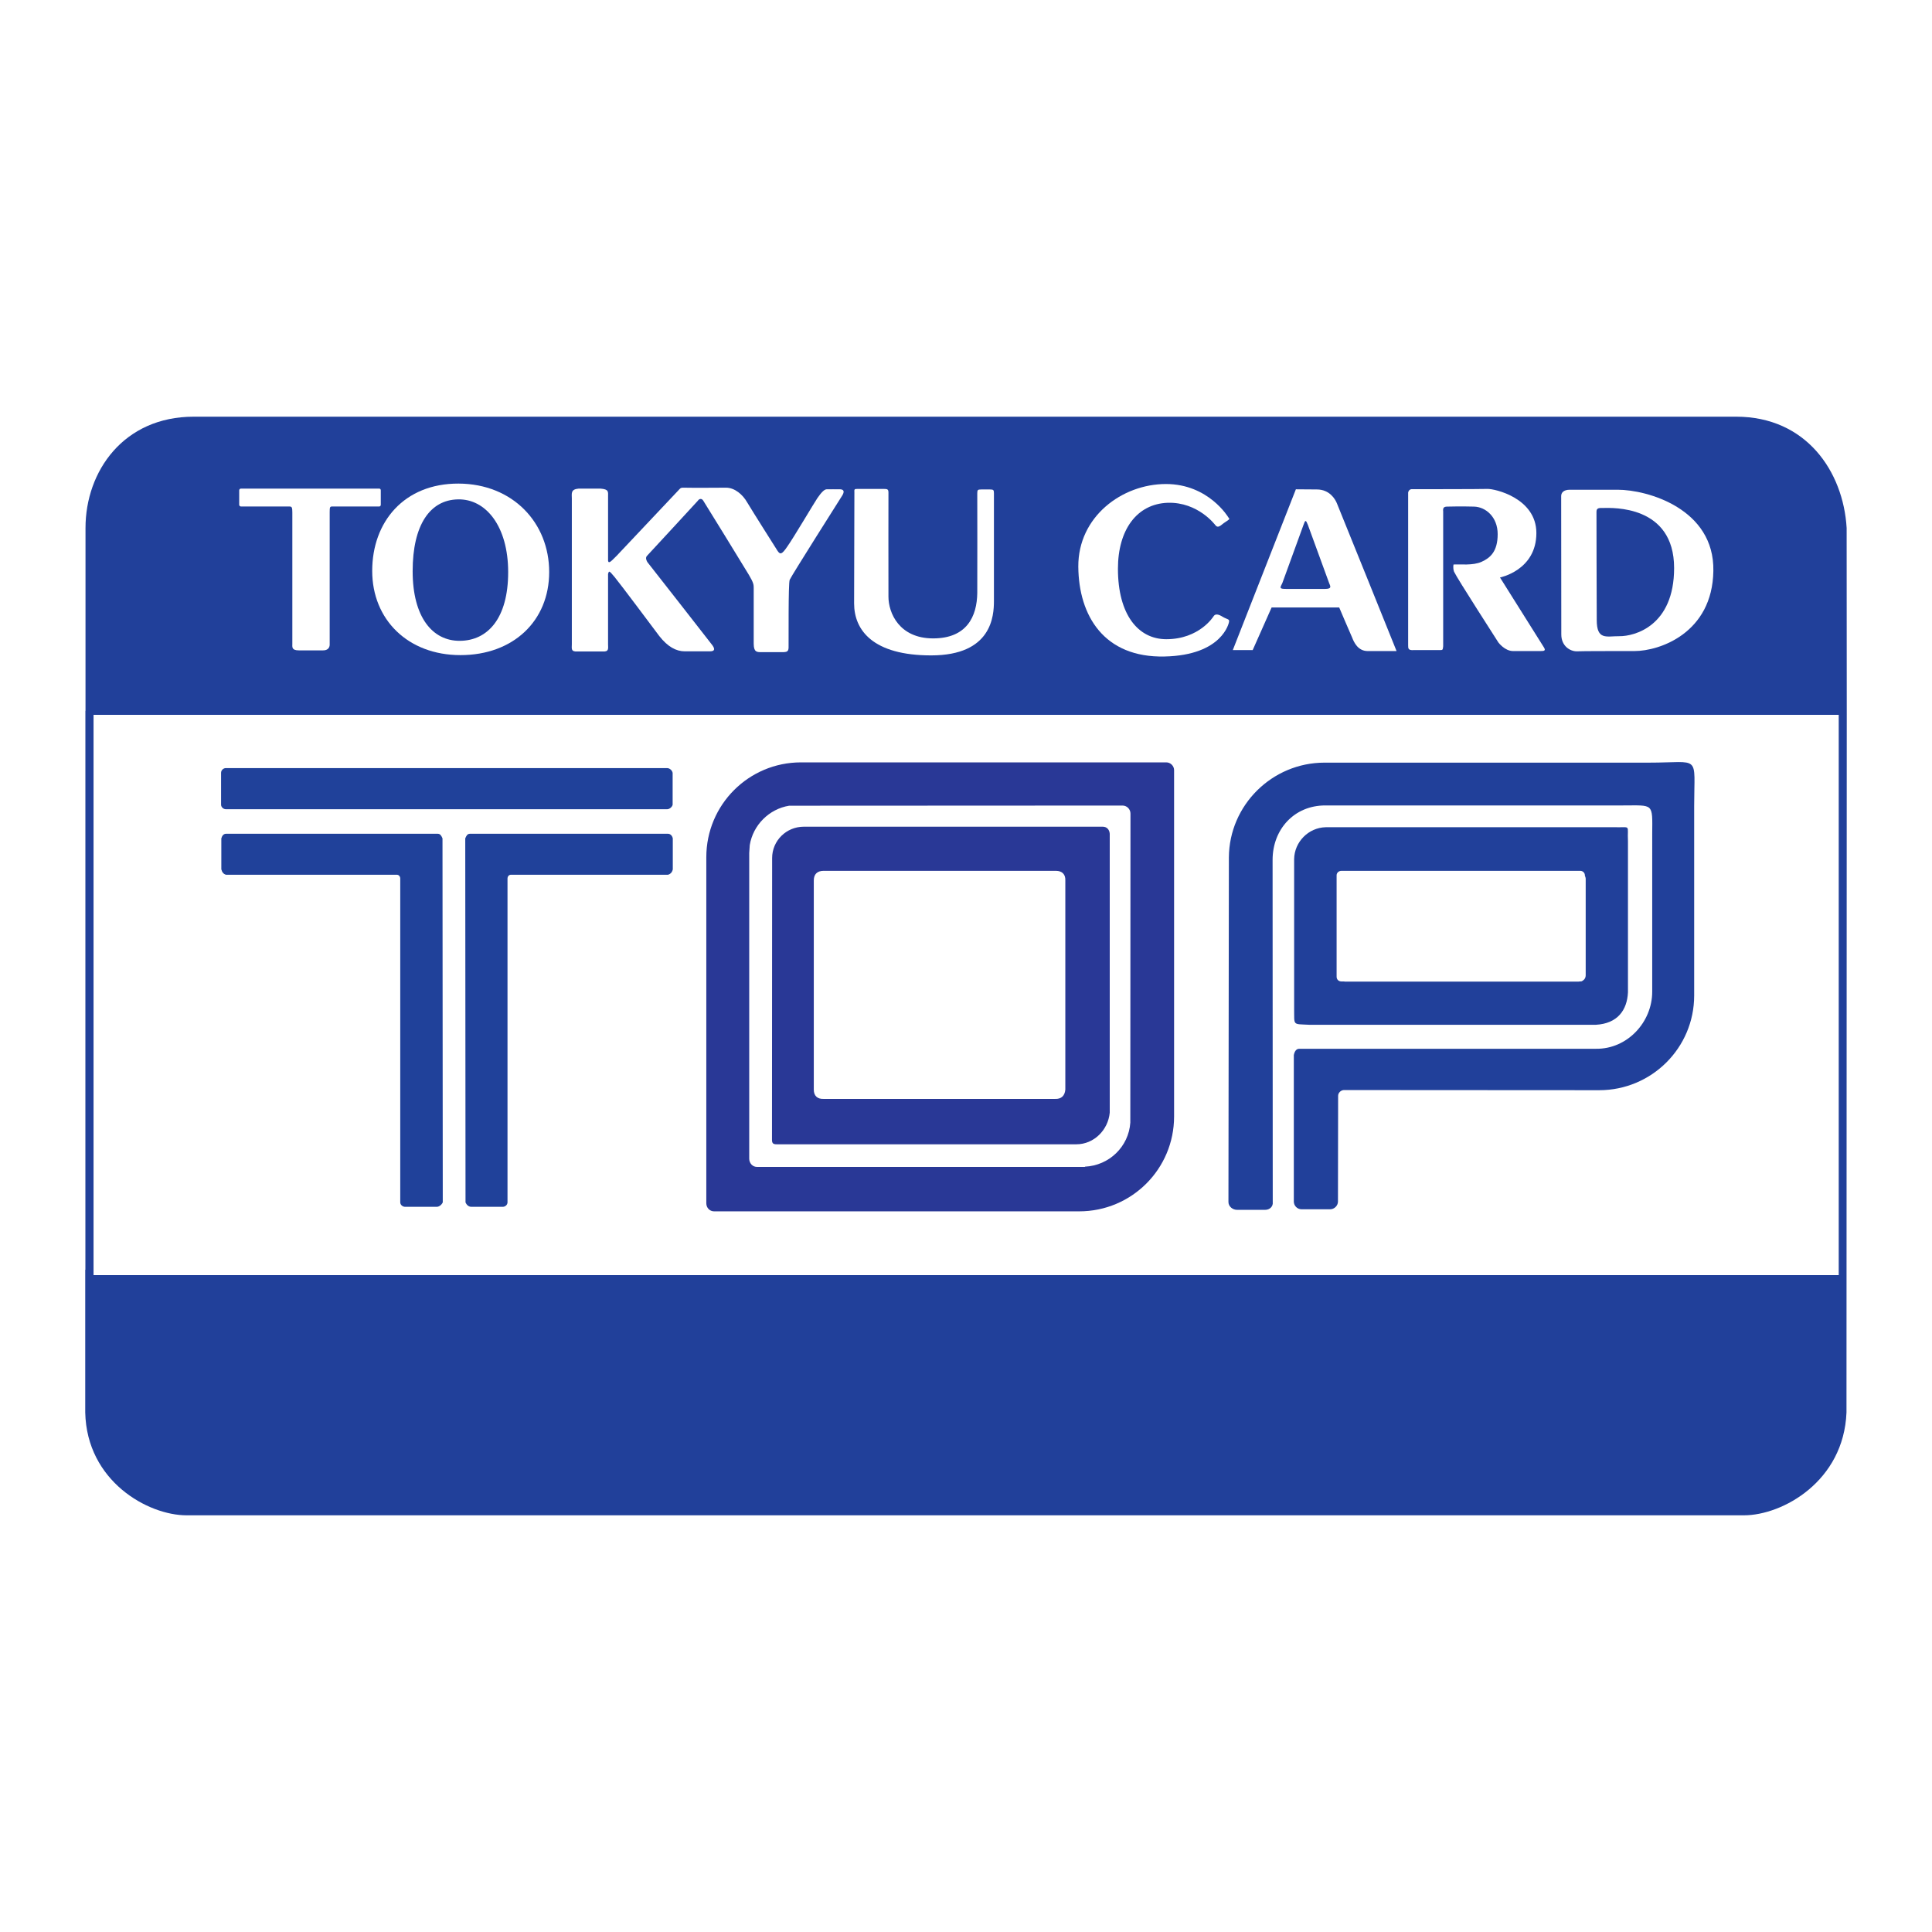 <?xml version="1.0" encoding="utf-8"?>
<!-- Generator: Adobe Illustrator 13.0.0, SVG Export Plug-In . SVG Version: 6.00 Build 14948)  -->
<!DOCTYPE svg PUBLIC "-//W3C//DTD SVG 1.0//EN" "http://www.w3.org/TR/2001/REC-SVG-20010904/DTD/svg10.dtd">
<svg version="1.0" id="Layer_1" xmlns="http://www.w3.org/2000/svg" xmlns:xlink="http://www.w3.org/1999/xlink" x="0px" y="0px"
	 width="192.756px" height="192.756px" viewBox="0 0 192.756 192.756" enable-background="new 0 0 192.756 192.756"
	 xml:space="preserve">
<g>
	<polygon fill-rule="evenodd" clip-rule="evenodd" fill="#FFFFFF" points="0,0 192.756,0 192.756,192.756 0,192.756 0,0 	"/>
	<polygon fill-rule="evenodd" clip-rule="evenodd" fill="#FFFFFF" points="184.225,140.921 184.225,58.251 8.843,58.251 
		8.843,140.921 184.225,140.921 	"/>
	<path fill-rule="evenodd" clip-rule="evenodd" fill="#21409A" d="M184.252,71.303l-0.012-18.624
		c-0.335-5.665-4.058-11.106-11.024-11.106H19.325c-6.987,0-10.794,5.438-10.794,11.106v18.243H8.519v55.764H8.504v14.235
		c0.15,6.863,6.254,10.262,10.115,10.262H173.99c3.861,0,9.965-3.398,10.234-10.262L184.252,71.303L184.252,71.303z M9.333,127.218
		V71.318H183.45v55.899H9.333L9.333,127.218z"/>
	<path fill-rule="evenodd" clip-rule="evenodd" fill="#21409A" d="M133.505,109.326l-0.016,10.551c0,0.42-0.366,0.774-0.786,0.774
		h-2.84c-0.436,0-0.778-0.354-0.778-0.774v-14.616c0.03-0.146,0.139-0.625,0.532-0.625h29.621c3.099,0.043,5.604-2.636,5.604-5.695
		V83.184c0.027-3.099,0.146-2.825-2.898-2.825h-29.729c-3.071,0-5.248,2.362-5.248,5.438l0.015,34.134
		c0.054,0.436-0.3,0.774-0.747,0.774h-2.829c-0.424,0-0.844-0.339-0.844-0.774l0.043-34.393c0.038-5.222,4.323-9.449,9.541-9.449
		h32.381c5.21,0,4.501-0.898,4.501,4.335v18.898c0,5.233-4.254,9.448-9.476,9.448l-25.476-0.015
		C133.748,108.771,133.505,109.056,133.505,109.326L133.505,109.326z"/>
	<path fill-rule="evenodd" clip-rule="evenodd" fill="#20419A" d="M66.554,80.737c0.243,0,0.5-0.216,0.555-0.447v-3.183
		c-0.054-0.27-0.312-0.474-0.555-0.474H22.535c-0.247,0-0.478,0.204-0.478,0.474v3.183c0,0.231,0.231,0.447,0.478,0.447H66.554
		L66.554,80.737z"/>
	<path fill-rule="evenodd" clip-rule="evenodd" fill="#20419A" d="M39.933,87.657v32.301c0,0.242,0.231,0.447,0.489,0.447h3.141
		c0.258,0,0.505-0.205,0.612-0.447l-0.027-36.312c-0.107-0.258-0.22-0.462-0.478-0.462h-21.11c-0.258,0-0.409,0.204-0.478,0.462
		v3.087c0.069,0.285,0.22,0.478,0.478,0.543h16.952C39.814,87.238,39.933,87.469,39.933,87.657L39.933,87.657z"/>
	<path fill-rule="evenodd" clip-rule="evenodd" fill="#21409A" d="M161.062,82.532h-28.794c-1.727,0.042-3.125,1.468-3.152,3.183
		v14.924c0.027,1.727-0.192,1.511,1.522,1.604h28.574c2.188-0.119,3.125-1.479,3.21-3.233V83.931
		C162.337,82.22,162.788,82.575,161.062,82.532L161.062,82.532z M158.206,97.311c0,0.216-0.108,0.408-0.247,0.489
		c-0.038,0.054-0.107,0.065-0.173,0.108c-0.016,0-0.016,0-0.016,0c-0.042,0-0.081,0.011-0.107,0.011h-0.055
		c-0.042,0-0.081,0.016-0.123,0.016h-23.26c-0.054,0-0.081,0-0.135-0.016h-0.247c-0.285,0-0.489-0.188-0.489-0.474V87.33
		c0-0.243,0.204-0.447,0.489-0.447h23.819c0.258,0,0.462,0.204,0.462,0.447v0.027c0.039,0.112,0.081,0.22,0.081,0.316V97.311
		L158.206,97.311z"/>
	<path fill-rule="evenodd" clip-rule="evenodd" fill="#20419A" d="M66.635,87.276c0.258-0.066,0.435-0.258,0.489-0.543v-3.087
		c-0.054-0.258-0.231-0.462-0.489-0.462H46.896c-0.273,0-0.37,0.204-0.478,0.462l0.027,36.312c0.096,0.242,0.301,0.447,0.586,0.447
		h3.125c0.258,0,0.478-0.205,0.478-0.447V87.657c0-0.188,0.119-0.419,0.42-0.381H66.635L66.635,87.276z"/>
	<path fill-rule="evenodd" clip-rule="evenodd" fill="#293896" d="M116.36,76.062H79.914c-5.218,0-9.445,4.227-9.445,9.46v34.531
		c0,0.447,0.339,0.802,0.774,0.802h36.432c5.232,0,9.464-4.228,9.464-9.464V76.837C117.139,76.417,116.784,76.062,116.36,76.062
		L116.36,76.062z M112.772,112.004c-0.161,2.394-2.107,4.281-4.527,4.394v0.026H75.524c-0.435,0-0.774-0.366-0.774-0.828V85.103
		l0.054-0.79c0.327-1.996,1.931-3.603,3.93-3.927l33.264-0.016c0.436,0,0.79,0.367,0.79,0.802L112.772,112.004L112.772,112.004z"/>
	<path fill-rule="evenodd" clip-rule="evenodd" fill="#293896" d="M110.014,82.479c-0.463,0-29.811,0-29.811,0
		c-1.757,0-3.167,1.398-3.167,3.125l-0.015,28.115c0,0.351,0.123,0.447,0.462,0.447h29.907c1.753,0,3.167-1.426,3.329-3.152v-27.83
		C110.691,82.791,110.449,82.479,110.014,82.479L110.014,82.479z M106.287,108.717c-0.054,0.609-0.404,0.948-1.018,0.921H82.172
		c-0.624,0.027-0.979-0.312-0.979-0.921V87.835c0-0.625,0.355-0.952,0.979-0.952h23.179c0.613,0,0.964,0.355,0.937,0.952V108.717
		L106.287,108.717z"/>
	<path fill-rule="evenodd" clip-rule="evenodd" fill="#FFFFFF" d="M121.255,52.394c0.22,0.259,0.369,0.189,0.844-0.204
		c0.516-0.366,0.655-0.366,0.462-0.559c0,0-1.969-3.341-6.238-3.341c-4.366,0-8.771,3.248-8.74,8.25
		c0.039,4.894,2.566,9.094,8.605,8.959c5.83-0.124,6.427-3.426,6.427-3.426c0.081-0.327-0.15-0.258-0.597-0.516
		c-0.447-0.285-0.774-0.354-0.952-0.054c0,0-1.398,2.27-4.705,2.27c-2.824,0-4.824-2.474-4.824-7.029
		c0-3.889,1.888-6.47,4.963-6.582C119.544,50.07,121.255,52.394,121.255,52.394L121.255,52.394z"/>
	<path fill-rule="evenodd" clip-rule="evenodd" fill="#FFFFFF" d="M133.382,50.216c-0.15-0.377-0.706-1.383-1.997-1.383
		c-0.967,0-2.096-0.015-2.096-0.015l-6.293,16.042h1.984l1.889-4.254h6.743c0,0,1.033,2.431,1.291,3.002
		c0.178,0.462,0.574,1.349,1.554,1.349c1.141,0,2.878,0,2.878,0S133.559,50.613,133.382,50.216L133.382,50.216z M132.198,58.756
		h-3.834c-0.732,0-0.689-0.069-0.42-0.597l2.107-5.792c0.178-0.516,0.231-0.516,0.436,0l2.12,5.804
		C132.73,58.482,132.919,58.756,132.198,58.756L132.198,58.756z"/>
	<path fill-rule="evenodd" clip-rule="evenodd" fill="#FFFFFF" d="M140.491,49.146v15.236c0,0.316,0,0.517,0.559,0.478h2.57
		c0.324,0,0.324,0,0.366-0.381V51.022c-0.042-0.354,0.069-0.478,0.408-0.478c0,0,1.453-0.039,2.663,0
		c1.172,0.027,2.366,1.033,2.366,2.748c0,1.726-0.732,2.366-1.604,2.759c-0.871,0.393-2.135,0.231-2.801,0.27
		c0,0-0.081,0.354,0.054,0.72c0.312,0.682,4.242,6.759,4.42,7.056c0,0,0.636,0.859,1.468,0.859c0.937,0,2.744,0,2.744,0
		c0.37,0,0.531-0.042,0.339-0.355l-4.389-6.986c0,0,3.63-0.709,3.63-4.432c0-3.495-4.174-4.435-4.895-4.404
		c-0.693,0.027-7.464,0.027-7.464,0.027C140.684,48.779,140.533,48.926,140.491,49.146L140.491,49.146z"/>
	<path fill-rule="evenodd" clip-rule="evenodd" fill="#FFFFFF" d="M161.385,48.86c-2.011,0-4.076,0-4.755,0
		c-0.667,0-0.871,0.324-0.871,0.636c0,0.262,0.012,12.616,0.012,13.799s0.897,1.688,1.538,1.688
		c0.773-0.027,3.167-0.027,5.765-0.027c2.501,0,7.776-1.796,7.868-7.997C171.054,50.764,164.379,48.86,161.385,48.86L161.385,48.86z
		 M161.562,63.473c-1.275-0.012-2.255,0.436-2.255-1.619c-0.015-2.447-0.026-10.223-0.026-10.793c0-0.409,0.27-0.381,0.721-0.381
		c0.786,0,7.024-0.339,7.024,5.996C167.026,62.451,163.085,63.488,161.562,63.473L161.562,63.473z"/>
	<path fill-rule="evenodd" clip-rule="evenodd" fill="#FFFFFF" d="M45.752,48.247c-5.438-0.015-8.617,3.819-8.617,8.713
		c0,4.855,3.561,8.401,8.809,8.401c5.26,0,8.848-3.41,8.848-8.292C54.792,52.174,51.178,48.274,45.752,48.247L45.752,48.247z
		 M45.875,63.935c-2.732,0.016-4.705-2.366-4.705-6.948c0-4.609,1.726-7.11,4.516-7.164c2.786-0.066,5.014,2.678,5.014,7.26
		C50.7,61.692,48.662,63.92,45.875,63.935L45.875,63.935z"/>
	<path fill-rule="evenodd" clip-rule="evenodd" fill="#FFFFFF" d="M69.625,49.958c0,0-4.867,5.291-5.071,5.495
		c-0.205,0.205-0.027,0.528,0.042,0.636c0.093,0.096,6.482,8.292,6.482,8.292c0.343,0.478,0.123,0.602-0.27,0.602
		c-0.42,0-1.618,0-2.489,0c-0.855,0-1.699-0.451-2.539-1.522c-0.806-1.075-3.834-5.125-4.447-5.873
		c-0.64-0.79-0.57-0.574-0.667-0.328c0,3.141,0,6.809,0,7.014c0,0.408,0.123,0.774-0.555,0.721h-2.489
		c-0.694,0.054-0.57-0.312-0.57-0.721c0-0.436,0-14.042,0-14.532s-0.139-0.925,0.678-0.994h2.189
		c0.844,0.069,0.748,0.316,0.748,0.805c0,0.204,0,3.287,0,6.401c0.069,0.339,0.354-0.012,0.855-0.501c0,0,5.958-6.308,6.158-6.528
		c0.177-0.177,0.192-0.285,0.547-0.27c1.114,0.027,3.341,0,4.212,0c0.871,0,1.672,0.694,2.108,1.468
		c0.447,0.759,3.033,4.84,3.033,4.84c0.258,0.377,0.42,0.377,0.963-0.424c0.586-0.813,2.705-4.404,3.006-4.84
		c0.381-0.555,0.693-0.882,0.925-0.882c0.42,0,0.84-0.012,1.356,0c0.3,0.015,0.532,0.162,0.111,0.763c0,0-4.936,7.788-5.152,8.266
		c-0.15,0.351-0.097,5.992-0.112,6.782c-0.012,0.474-0.297,0.435-0.855,0.435c-0.57,0-1.441,0-1.876,0
		c-0.42,0-0.748,0.012-0.748-0.855c0-0.859,0-5.275,0-5.549c0-0.297,0-0.501-0.489-1.318c-0.501-0.844-4.32-7.041-4.54-7.383
		C70.018,49.7,69.76,49.743,69.625,49.958L69.625,49.958z"/>
	<path fill-rule="evenodd" clip-rule="evenodd" fill="#FFFFFF" d="M85.243,49.146c-0.027-0.366,0.015-0.366,0.354-0.366h2.582
		c0.37,0,0.462,0.039,0.462,0.377c0,0-0.012,8.729,0,10.374c0,1.619,1.075,4.162,4.458,4.162c3.36,0,4.377-2.189,4.404-4.543
		c0.016-0.855,0-9.923,0-9.923c0-0.339,0.043-0.393,0.382-0.393h0.887c0.351,0,0.393,0.054,0.393,0.393c0,0,0,9.557,0,10.725
		c0,1.495-0.204,5.437-6.266,5.437c-5.792,0-7.684-2.5-7.684-5.19C85.216,57.723,85.243,49.146,85.243,49.146L85.243,49.146z"/>
	<path fill-rule="evenodd" clip-rule="evenodd" fill="#FFFFFF" d="M37.841,48.749H24.042c-0.093,0-0.177,0.069-0.177,0.166v1.453
		c0,0.081,0.084,0.166,0.177,0.166h4.84c0.231,0,0.285,0.081,0.285,0.597c0,0.774,0,12.725,0,13.079
		c0,0.339-0.092,0.678,0.655,0.678h2.393c0.458,0.012,0.678-0.246,0.678-0.57c0-0.354,0-12.439,0-13.229
		c0-0.475,0.027-0.555,0.231-0.555h4.717c0.081,0,0.15-0.085,0.15-0.166v-1.453C37.991,48.818,37.922,48.749,37.841,48.749
		L37.841,48.749z"/>
</g>
</svg>

